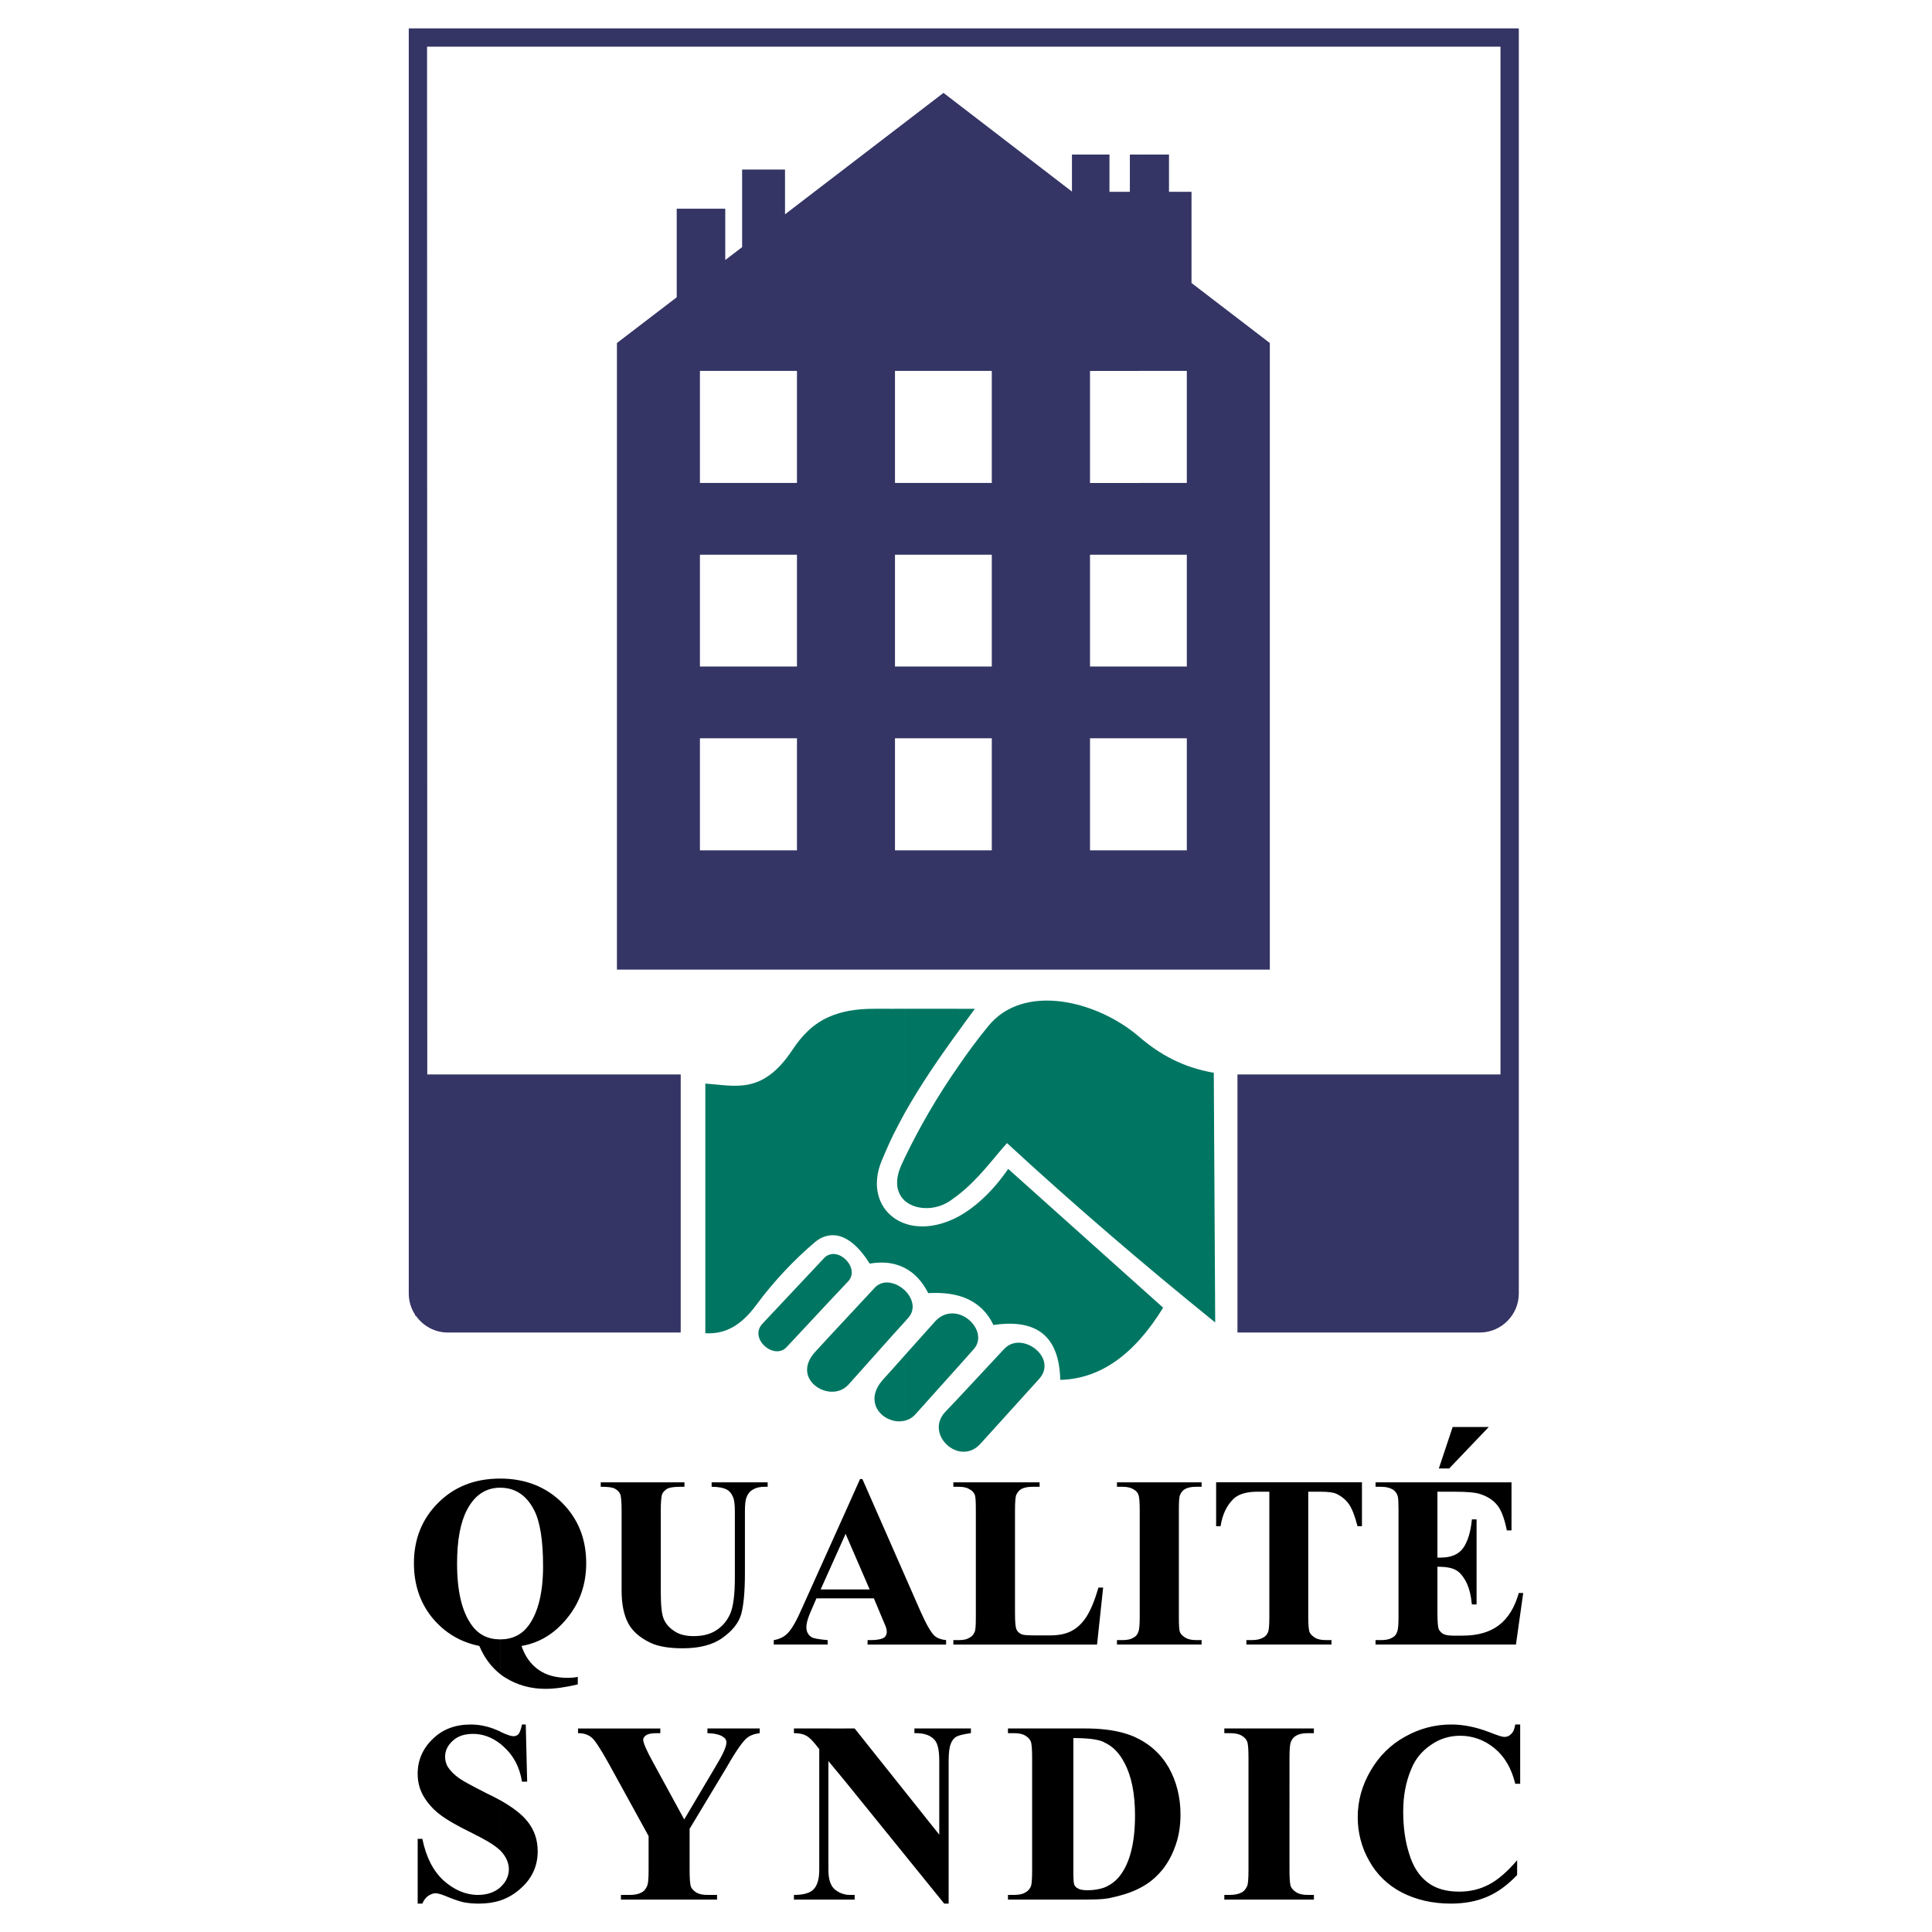 <?xml version="1.0" encoding="utf-8"?>
<!-- Generator: Adobe Illustrator 13.0.0, SVG Export Plug-In . SVG Version: 6.00 Build 14948)  -->
<!DOCTYPE svg PUBLIC "-//W3C//DTD SVG 1.0//EN" "http://www.w3.org/TR/2001/REC-SVG-20010904/DTD/svg10.dtd">
<svg version="1.0" id="Layer_1" xmlns="http://www.w3.org/2000/svg" xmlns:xlink="http://www.w3.org/1999/xlink" x="0px" y="0px"
	 width="192.756px" height="192.756px" viewBox="0 0 192.756 192.756" enable-background="new 0 0 192.756 192.756"
	 xml:space="preserve">
<g>
	<polygon fill-rule="evenodd" clip-rule="evenodd" fill="#FFFFFF" points="0,0 192.756,0 192.756,192.756 0,192.756 0,0 	"/>
	<path fill-rule="evenodd" clip-rule="evenodd" d="M110.154,189.453v-1.123c0.631-0.256,1.146-0.631,1.567-1.168
		c1.005-1.287,1.52-3.299,1.52-6.035c0-2.176-0.351-3.93-1.053-5.238c-0.514-1.006-1.192-1.686-2.034-2.059v-1.287
		c1.169,0.117,2.175,0.375,2.993,0.725c1.521,0.68,2.667,1.709,3.462,3.088c0.771,1.381,1.169,2.947,1.169,4.678
		c0,1.217-0.187,2.316-0.584,3.322c-0.375,1.004-0.889,1.848-1.497,2.502c-0.608,0.678-1.31,1.193-2.129,1.59
		c-0.795,0.398-1.777,0.701-2.923,0.936C110.505,189.406,110.341,189.43,110.154,189.453L110.154,189.453z M119.884,163.633v0.443
		h-8.443v-0.443h0.538c0.468,0,0.842-0.07,1.123-0.258c0.21-0.094,0.374-0.281,0.467-0.561c0.094-0.188,0.141-0.703,0.141-1.498
		v-10.664c0-0.82-0.047-1.334-0.141-1.545c-0.069-0.211-0.257-0.396-0.514-0.537c-0.281-0.164-0.632-0.234-1.076-0.234h-0.538
		v-0.445h8.443v0.445h-0.538c-0.468,0-0.842,0.07-1.122,0.234c-0.211,0.117-0.375,0.305-0.491,0.584
		c-0.094,0.188-0.117,0.701-0.117,1.498v10.664c0,0.818,0.023,1.334,0.117,1.545c0.094,0.209,0.28,0.373,0.537,0.537
		c0.281,0.164,0.632,0.234,1.076,0.234H119.884L119.884,163.633z M135.882,147.891v4.375h-0.444
		c-0.258-1.006-0.538-1.73-0.842-2.176c-0.305-0.443-0.726-0.795-1.264-1.053c-0.304-0.141-0.842-0.209-1.59-0.209h-1.217v12.488
		c0,0.818,0.047,1.334,0.141,1.545c0.094,0.209,0.281,0.373,0.538,0.537s0.632,0.234,1.099,0.234h0.538v0.443h-8.489v-0.443h0.537
		c0.468,0,0.843-0.07,1.146-0.258c0.21-0.094,0.374-0.281,0.491-0.561c0.07-0.188,0.117-0.703,0.117-1.498v-12.488h-1.17
		c-1.075,0-1.871,0.232-2.362,0.678c-0.701,0.654-1.146,1.566-1.333,2.76h-0.444v-4.375H135.882L135.882,147.891z M143.413,148.828
		v6.572h0.327c1.029,0,1.777-0.305,2.245-0.959c0.444-0.633,0.749-1.592,0.866-2.854h0.468v8.488h-0.468
		c-0.094-0.934-0.281-1.684-0.585-2.268c-0.327-0.607-0.679-1.006-1.076-1.193c-0.397-0.211-1.006-0.303-1.777-0.303v4.561
		c0,0.889,0.046,1.426,0.117,1.637c0.069,0.188,0.233,0.352,0.421,0.49c0.21,0.117,0.537,0.188,1.005,0.188h0.983
		c1.496,0,2.713-0.35,3.624-1.053c0.913-0.701,1.567-1.777,1.966-3.203h0.443l-0.725,5.145h-14.01v-0.443h0.538
		c0.468,0,0.865-0.07,1.146-0.258c0.211-0.094,0.375-0.281,0.468-0.561c0.094-0.188,0.141-0.703,0.141-1.498v-10.664
		c0-0.727-0.023-1.17-0.07-1.334c-0.07-0.281-0.211-0.49-0.421-0.654c-0.304-0.211-0.725-0.328-1.263-0.328h-0.538v-0.445h13.565
		v4.795h-0.468c-0.234-1.168-0.538-2.01-0.959-2.525c-0.421-0.514-1.006-0.889-1.777-1.123c-0.444-0.141-1.287-0.209-2.503-0.209
		H143.413L143.413,148.828z M148.535,142.371l-3.953,4.141h-1.029l1.38-4.141H148.535L148.535,142.371z M131.087,189.057v0.467
		h-8.935v-0.467h0.562c0.491,0,0.889-0.094,1.192-0.258c0.211-0.117,0.397-0.328,0.515-0.609c0.094-0.186,0.141-0.725,0.141-1.59
		v-11.227c0-0.889-0.047-1.426-0.141-1.637c-0.093-0.234-0.28-0.422-0.562-0.584c-0.28-0.164-0.678-0.234-1.146-0.234h-0.562v-0.469
		h8.935v0.469h-0.585c-0.491,0-0.889,0.07-1.192,0.258c-0.211,0.117-0.397,0.303-0.515,0.607c-0.094,0.188-0.141,0.725-0.141,1.59
		V186.6c0,0.865,0.047,1.428,0.141,1.639c0.117,0.232,0.304,0.42,0.585,0.584c0.28,0.164,0.654,0.234,1.122,0.234H131.087
		L131.087,189.057z M151.669,172.053v5.916h-0.49c-0.375-1.543-1.077-2.736-2.082-3.555c-1.006-0.818-2.152-1.238-3.415-1.238
		c-1.076,0-2.058,0.303-2.947,0.934c-0.889,0.609-1.543,1.404-1.941,2.41c-0.537,1.264-0.795,2.666-0.795,4.234
		c0,1.52,0.188,2.922,0.585,4.162c0.374,1.264,0.982,2.223,1.801,2.854c0.818,0.654,1.895,0.959,3.204,0.959
		c1.076,0,2.059-0.234,2.947-0.701c0.912-0.469,1.848-1.287,2.83-2.434v1.475c-0.959,1.006-1.941,1.73-2.994,2.174
		c-1.029,0.445-2.245,0.68-3.625,0.68c-1.824,0-3.438-0.375-4.865-1.1c-1.403-0.725-2.502-1.777-3.274-3.158
		c-0.771-1.355-1.146-2.83-1.146-4.373c0-1.615,0.421-3.158,1.286-4.631c0.842-1.451,1.988-2.596,3.438-3.393
		c1.45-0.818,2.993-1.215,4.607-1.215c1.216,0,2.479,0.256,3.812,0.771c0.771,0.305,1.263,0.469,1.474,0.469
		c0.28,0,0.515-0.094,0.701-0.305c0.211-0.188,0.328-0.516,0.398-0.936H151.669L151.669,172.053z M110.154,172.543v1.287
		c-0.023-0.023-0.047-0.023-0.07-0.047c-0.585-0.258-1.591-0.375-2.994-0.375v13.332c0,0.701,0.023,1.146,0.094,1.311
		c0.07,0.139,0.188,0.279,0.351,0.35c0.211,0.141,0.538,0.188,0.982,0.188c0.608,0,1.146-0.094,1.638-0.258v1.123
		c-0.491,0.047-1.146,0.07-1.941,0.07h-7.648v-0.467h0.562c0.515,0,0.889-0.07,1.146-0.234c0.281-0.141,0.469-0.352,0.585-0.633
		c0.07-0.186,0.117-0.701,0.117-1.59v-11.227c0-0.889-0.047-1.426-0.141-1.637c-0.093-0.234-0.28-0.422-0.562-0.584
		c-0.28-0.164-0.654-0.234-1.146-0.234h-0.562v-0.469h7.648C108.914,172.449,109.546,172.473,110.154,172.543L110.154,172.543z
		 M84.333,189.523v-0.514c0.164,0.047,0.351,0.047,0.538,0.047h0.397v0.467H84.333L84.333,189.523z M84.333,177.736l9.87,12.186
		h0.444v-14.221c0-0.818,0.07-1.381,0.21-1.707c0.117-0.352,0.328-0.586,0.561-0.727c0.257-0.139,0.749-0.256,1.45-0.35v-0.469
		h-5.637v0.469c0.959-0.023,1.638,0.211,2.035,0.701c0.304,0.352,0.445,1.053,0.445,2.082v7.344l-8.443-10.596h-0.936V177.736
		L84.333,177.736z M84.333,159.469v-0.889h2.433l-2.409-5.566l-0.023,0.094v-2.246l1.474-3.297h0.234l5.824,13.262
		c0.561,1.262,1.029,2.059,1.38,2.385c0.281,0.234,0.655,0.375,1.146,0.422v0.443h-7.835v-0.443h0.328
		c0.631,0,1.076-0.094,1.333-0.258c0.164-0.141,0.257-0.305,0.257-0.561c0-0.141-0.023-0.281-0.07-0.422
		c-0.023-0.094-0.141-0.373-0.375-0.912l-0.842-2.012H84.333L84.333,159.469z M110.061,158.393l-0.608,5.684H95.115v-0.443h0.538
		c0.468,0,0.818-0.07,1.099-0.258c0.21-0.094,0.374-0.281,0.491-0.561c0.093-0.188,0.117-0.703,0.117-1.498v-10.664
		c0-0.82-0.023-1.334-0.117-1.545c-0.094-0.211-0.257-0.396-0.538-0.537c-0.257-0.164-0.608-0.234-1.052-0.234h-0.538v-0.445h8.607
		v0.445h-0.702c-0.468,0-0.842,0.07-1.146,0.234c-0.187,0.117-0.351,0.305-0.49,0.584c-0.07,0.188-0.117,0.701-0.117,1.498v10.314
		c0,0.842,0.047,1.355,0.14,1.59c0.094,0.234,0.281,0.396,0.562,0.514c0.188,0.07,0.679,0.094,1.45,0.094h1.333
		c0.865,0,1.591-0.141,2.152-0.443c0.585-0.305,1.075-0.771,1.496-1.428c0.421-0.654,0.819-1.613,1.193-2.9H110.061L110.061,158.393
		z M52.033,164.217c0.351,1.053,0.936,1.848,1.707,2.385c0.772,0.539,1.731,0.797,2.9,0.797c0.304,0,0.655-0.023,1.006-0.094v0.748
		c-1.193,0.281-2.269,0.443-3.228,0.443c-1.474,0-2.807-0.373-3.977-1.098c-0.187-0.117-0.374-0.234-0.538-0.375v-3.461
		c1.216,0,2.151-0.469,2.83-1.381c0.959-1.309,1.45-3.297,1.45-5.916c0-2.598-0.304-4.492-0.912-5.637
		c-0.771-1.475-1.894-2.199-3.368-2.199v-0.912c2.502,0,4.561,0.818,6.174,2.408c1.614,1.615,2.409,3.627,2.409,6.035
		c0,2.105-0.631,3.93-1.895,5.473C55.331,163,53.811,163.912,52.033,164.217L52.033,164.217z M84.333,150.861v2.246l-2.456,5.473
		h2.456v0.889h-2.877l-0.678,1.566c-0.21,0.539-0.328,0.959-0.328,1.311c0,0.445,0.188,0.795,0.538,1.006
		c0.21,0.117,0.749,0.211,1.59,0.281v0.443h-5.379v-0.443c0.585-0.094,1.053-0.328,1.427-0.727c0.374-0.396,0.842-1.191,1.38-2.432
		L84.333,150.861L84.333,150.861z M84.333,172.449v5.287l-1.684-2.035v10.852c0,0.982,0.234,1.637,0.678,1.988
		c0.304,0.234,0.632,0.398,1.006,0.469v0.514h-5.122v-0.467c0.959,0,1.614-0.188,1.965-0.562c0.374-0.396,0.561-1.029,0.561-1.941
		v-12.045l-0.374-0.467c-0.351-0.445-0.679-0.748-0.959-0.889c-0.257-0.141-0.655-0.234-1.193-0.234v-0.469H84.333L84.333,172.449z
		 M49.905,189.617v-1.311l0.023-0.023c0.561-0.514,0.842-1.121,0.842-1.801c0-0.396-0.117-0.795-0.328-1.168
		c-0.14-0.234-0.304-0.469-0.538-0.703v-5.004c1.286,0.725,2.175,1.426,2.713,2.104c0.702,0.867,1.029,1.871,1.029,2.994
		c0,1.428-0.538,2.666-1.661,3.672C51.378,188.939,50.676,189.359,49.905,189.617L49.905,189.617z M49.905,173.971v-1.217
		c0.023,0.023,0.07,0.047,0.117,0.07c0.562,0.258,0.959,0.398,1.193,0.398c0.211,0,0.397-0.07,0.515-0.211
		c0.117-0.117,0.234-0.445,0.351-0.959h0.374l0.14,5.707H52.08c-0.234-1.451-0.842-2.596-1.801-3.463
		C50.162,174.18,50.021,174.064,49.905,173.971L49.905,173.971z M59.938,147.891h8.35v0.445h-0.421c-0.631,0-1.053,0.07-1.287,0.188
		c-0.233,0.141-0.421,0.326-0.514,0.537c-0.094,0.234-0.141,0.818-0.141,1.73v7.93c0,1.449,0.094,2.408,0.328,2.877
		c0.21,0.467,0.585,0.865,1.076,1.17c0.491,0.326,1.123,0.467,1.894,0.467c0.889,0,1.638-0.188,2.246-0.584
		c0.608-0.398,1.076-0.936,1.38-1.639c0.304-0.678,0.468-1.893,0.468-3.602v-6.619c0-0.725-0.07-1.238-0.234-1.543
		c-0.141-0.305-0.351-0.514-0.562-0.631c-0.374-0.188-0.865-0.281-1.521-0.281v-0.445h5.59v0.445h-0.327
		c-0.468,0-0.842,0.094-1.146,0.281c-0.304,0.164-0.515,0.443-0.655,0.818c-0.094,0.258-0.141,0.701-0.141,1.355v6.152
		c0,1.918-0.14,3.273-0.374,4.117c-0.257,0.865-0.865,1.637-1.848,2.338c-0.959,0.701-2.292,1.053-3.976,1.053
		c-1.403,0-2.479-0.188-3.251-0.561c-1.029-0.492-1.778-1.146-2.199-1.941c-0.421-0.797-0.655-1.873-0.655-3.229v-7.93
		c0-0.912-0.047-1.496-0.141-1.73c-0.117-0.232-0.28-0.396-0.538-0.537s-0.725-0.188-1.403-0.188V147.891L59.938,147.891z
		 M75.796,172.449v0.469c-0.561,0.07-0.982,0.234-1.286,0.49c-0.421,0.352-1.1,1.311-1.988,2.877l-3.719,6.176v4.139
		c0,0.889,0.047,1.428,0.141,1.662c0.093,0.209,0.28,0.396,0.538,0.561c0.281,0.164,0.655,0.234,1.1,0.234h0.959v0.467h-9.59v-0.467
		h0.889c0.515,0,0.912-0.094,1.192-0.258c0.234-0.117,0.398-0.328,0.515-0.609c0.117-0.186,0.164-0.725,0.164-1.59v-3.414
		l-4.023-7.32c-0.818-1.451-1.356-2.293-1.707-2.551c-0.328-0.256-0.749-0.396-1.31-0.396v-0.469h8.209v0.469h-0.375
		c-0.491,0-0.842,0.07-1.052,0.211c-0.187,0.139-0.281,0.279-0.281,0.443c0,0.305,0.328,1.076,1.006,2.293l3.087,5.66l3.064-5.17
		c0.772-1.262,1.146-2.082,1.146-2.502c0-0.234-0.094-0.422-0.328-0.561c-0.281-0.211-0.795-0.352-1.567-0.375v-0.469H75.796
		L75.796,172.449z M49.905,167.023c-0.889-0.701-1.591-1.637-2.082-2.807c-1.965-0.396-3.532-1.379-4.748-2.877
		c-1.193-1.496-1.778-3.297-1.778-5.379c0-2.408,0.819-4.443,2.433-6.035c1.614-1.613,3.672-2.408,6.175-2.408v0.912
		c-1.45,0-2.55,0.748-3.321,2.223c-0.655,1.262-0.982,3.039-0.982,5.355c0,2.76,0.491,4.818,1.474,6.15
		c0.678,0.936,1.614,1.404,2.83,1.404V167.023L49.905,167.023z M49.905,172.754v1.217c-0.842-0.656-1.754-0.982-2.713-0.982
		c-0.865,0-1.543,0.234-2.035,0.701c-0.491,0.445-0.749,0.982-0.749,1.566c0,0.375,0.094,0.727,0.257,1.006
		c0.257,0.398,0.632,0.795,1.169,1.17c0.397,0.281,1.31,0.771,2.736,1.496c0.491,0.234,0.912,0.445,1.333,0.68v5.004
		c-0.141-0.117-0.281-0.256-0.445-0.373c-0.421-0.328-1.193-0.773-2.315-1.334c-1.543-0.748-2.666-1.402-3.344-1.941
		c-0.678-0.537-1.193-1.146-1.567-1.801c-0.375-0.654-0.562-1.402-0.562-2.197c0-1.357,0.515-2.527,1.521-3.486
		c0.982-0.959,2.246-1.426,3.766-1.426c0.562,0,1.1,0.07,1.614,0.211C48.946,172.357,49.39,172.52,49.905,172.754L49.905,172.754z
		 M49.905,188.307c-0.562,0.492-1.31,0.75-2.222,0.75c-1.216,0-2.362-0.492-3.415-1.428c-1.053-0.959-1.754-2.338-2.128-4.164
		h-0.468v6.457h0.468c0.14-0.352,0.351-0.609,0.584-0.773c0.257-0.162,0.491-0.256,0.702-0.256c0.258,0,0.585,0.094,0.982,0.256
		c0.725,0.305,1.333,0.516,1.801,0.633c0.491,0.094,1.005,0.141,1.543,0.141c0.771,0,1.497-0.094,2.152-0.305V188.307
		L49.905,188.307z"/>
	<path fill-rule="evenodd" clip-rule="evenodd" fill="#343465" d="M126.69,34.222V96.74h-13.099V84.836h4.818v-11.18h-4.818v-7.157
		h4.818V55.342h-4.818v-7.157h4.818v-11.18h-4.818V15.418h3.041v3.719h2.245v9.098L126.69,34.222L126.69,34.222z M113.592,4.659
		h36.112v102.537h-26.242v25.75h24.185c2.128,0,3.883-1.754,3.883-3.881V2.834c-12.653,0-25.307,0-37.938,0V4.659L113.592,4.659z
		 M113.592,96.74H94.133V84.836h4.818v-11.18h-4.818v-7.157h4.818V55.342h-4.818v-7.157h4.818v-11.18h-4.818V9.267l12.817,9.847
		v-3.695h3.742v3.719h2.034v-3.719h0.865v21.588h-4.841v11.18h4.841v7.157h-4.841v11.156h4.841v7.157h-4.841v11.18h4.841V96.74
		L113.592,96.74z M113.592,2.834v1.824H94.133V2.834C100.611,2.834,107.09,2.834,113.592,2.834L113.592,2.834z M94.133,96.74H74.673
		V84.836h4.841v-11.18h-4.841v-7.157h4.841V55.342h-4.841v-7.157h4.841v-11.18h-4.841V16.915h3.648v4.467L94.133,9.267v27.739
		h-4.841v11.18h4.841v7.157h-4.841v11.156h4.841v7.157h-4.841v11.18h4.841V96.74L94.133,96.74z M94.133,2.834v1.824H74.673V2.834
		C81.152,2.834,87.654,2.834,94.133,2.834L94.133,2.834z M74.673,96.74H61.552V34.222l5.964-4.561v-8.84h4.842v5.122l1.684-1.286
		v-7.742h0.631v20.091h-4.841v11.18h4.841v7.157h-4.841v11.156h4.841v7.157h-4.841v11.18h4.841V96.74L74.673,96.74z M74.673,2.834
		c-11.297,0-22.593,0-33.89,0v126.23c0,0.771,0.233,1.496,0.631,2.104v0.094h0.07c0.702,1.006,1.871,1.684,3.181,1.684h23.249
		v-25.75H42.63L42.607,4.659h32.066V2.834L74.673,2.834z"/>
	<path fill-rule="evenodd" clip-rule="evenodd" fill="#007662" d="M95.63,144.781v-5.309l4.537-4.865
		c1.731-1.918,5.426,0.842,3.508,2.969l-5.823,6.434C97.173,144.781,96.378,144.945,95.63,144.781L95.63,144.781z M95.63,136.314
		l1.52-1.707c1.123-1.264-0.047-3.088-1.52-3.486V136.314L95.63,136.314z M95.63,129.275c1.59,0.443,2.783,1.426,3.484,2.922
		c4.374-0.654,6.572,1.17,6.666,5.473c3.953-0.094,7.367-2.479,10.268-7.203l-15.46-13.846c-1.613,2.338-3.344,3.859-4.958,4.748
		V129.275L95.63,129.275z M95.63,119.193v-12.84c0.912-1.334,1.895-2.666,2.97-3.977c3.532-4.35,10.853-2.549,15.039,1.053
		c2.129,1.824,4.397,3.064,7.461,3.602c0,0.141,0.141,24.91,0.141,24.91c-7.181-5.801-14.127-11.766-20.77-17.893
		C99.091,115.568,97.711,117.557,95.63,119.193L95.63,119.193z M95.63,102.891c0.538-0.748,1.076-1.496,1.637-2.244H95.63V102.891
		L95.63,102.891z M95.63,100.646v2.244c-1.965,2.691-3.789,5.357-5.356,8.141v-10.385H95.63L95.63,100.646z M95.63,106.354
		c-2.105,3.018-3.882,6.08-5.356,9.145v4.305c1.076,0.936,3.018,1.004,4.491,0.021c0.304-0.209,0.585-0.42,0.866-0.631V106.354
		L95.63,106.354z M95.63,121.369v7.906c-0.866-0.236-1.871-0.328-3.018-0.258c-0.608-1.193-1.38-2.012-2.339-2.504v-4.443
		C91.724,122.586,93.618,122.445,95.63,121.369L95.63,121.369z M95.63,131.121v5.193l-4.28,4.771
		c-0.304,0.35-0.678,0.561-1.076,0.654v-6.525l2.994-3.344C93.969,131.076,94.858,130.912,95.63,131.121L95.63,131.121z
		 M95.63,139.473l-1.31,1.379c-1.45,1.543-0.281,3.531,1.31,3.93V139.473L95.63,139.473z M90.273,131.871l0.351-0.398
		c0.772-0.865,0.421-1.988-0.351-2.736V131.871L90.273,131.871z M90.273,100.646v10.385c-0.397,0.725-0.771,1.449-1.146,2.174
		v-12.559H90.273L90.273,100.646z M90.273,115.498v4.305c-0.795-0.727-1.099-1.943-0.304-3.65
		C90.063,115.943,90.18,115.709,90.273,115.498L90.273,115.498z M90.273,122.07v4.443c-0.351-0.186-0.725-0.326-1.146-0.42v-4.631
		C89.479,121.719,89.853,121.93,90.273,122.07L90.273,122.07z M90.273,128.736v3.135l-1.146,1.262v-5.074
		C89.549,128.176,89.946,128.432,90.273,128.736L90.273,128.736z M90.273,135.215v6.525c-0.374,0.094-0.771,0.094-1.146,0v-5.238
		L90.273,135.215L90.273,135.215z M82.743,129.836l1.894-2.012c1.076-1.17-0.608-3.111-1.894-2.643V129.836L82.743,129.836z
		 M89.127,100.646v12.559c-0.421,0.867-0.795,1.732-1.169,2.621c-0.983,2.408-0.351,4.514,1.169,5.637v4.631
		c-0.702-0.164-1.497-0.164-2.362-0.023c-1.263-2.035-2.69-3.018-4.023-2.807v-21.822c1.169-0.514,2.596-0.795,4.42-0.795H89.127
		L89.127,100.646z M89.127,128.059v5.074l-4.491,5.029c-0.514,0.561-1.216,0.748-1.894,0.678v-5.496l4.42-4.748
		C87.701,127.941,88.449,127.824,89.127,128.059L89.127,128.059z M89.127,136.502l-1.052,1.168c-1.708,1.941-0.491,3.697,1.052,4.07
		V136.502L89.127,136.502z M82.275,125.461l-6.198,6.596c-1.403,1.475,1.146,3.695,2.409,2.34l4.257-4.561v-4.654
		C82.579,125.229,82.415,125.322,82.275,125.461L82.275,125.461z M82.743,101.441v21.822c-0.491,0.07-0.982,0.279-1.45,0.678
		c-2.035,1.73-4.093,3.883-5.847,6.268c-1.521,2.059-3.111,2.924-5.075,2.807v-24.908c3.017,0.211,5.707,1.123,8.677-3.344
		C80.006,103.312,81.129,102.143,82.743,101.441L82.743,101.441z M82.743,133.344v5.496c-1.684-0.188-3.228-2.012-1.38-3.998
		L82.743,133.344L82.743,133.344z"/>
</g>
</svg>
